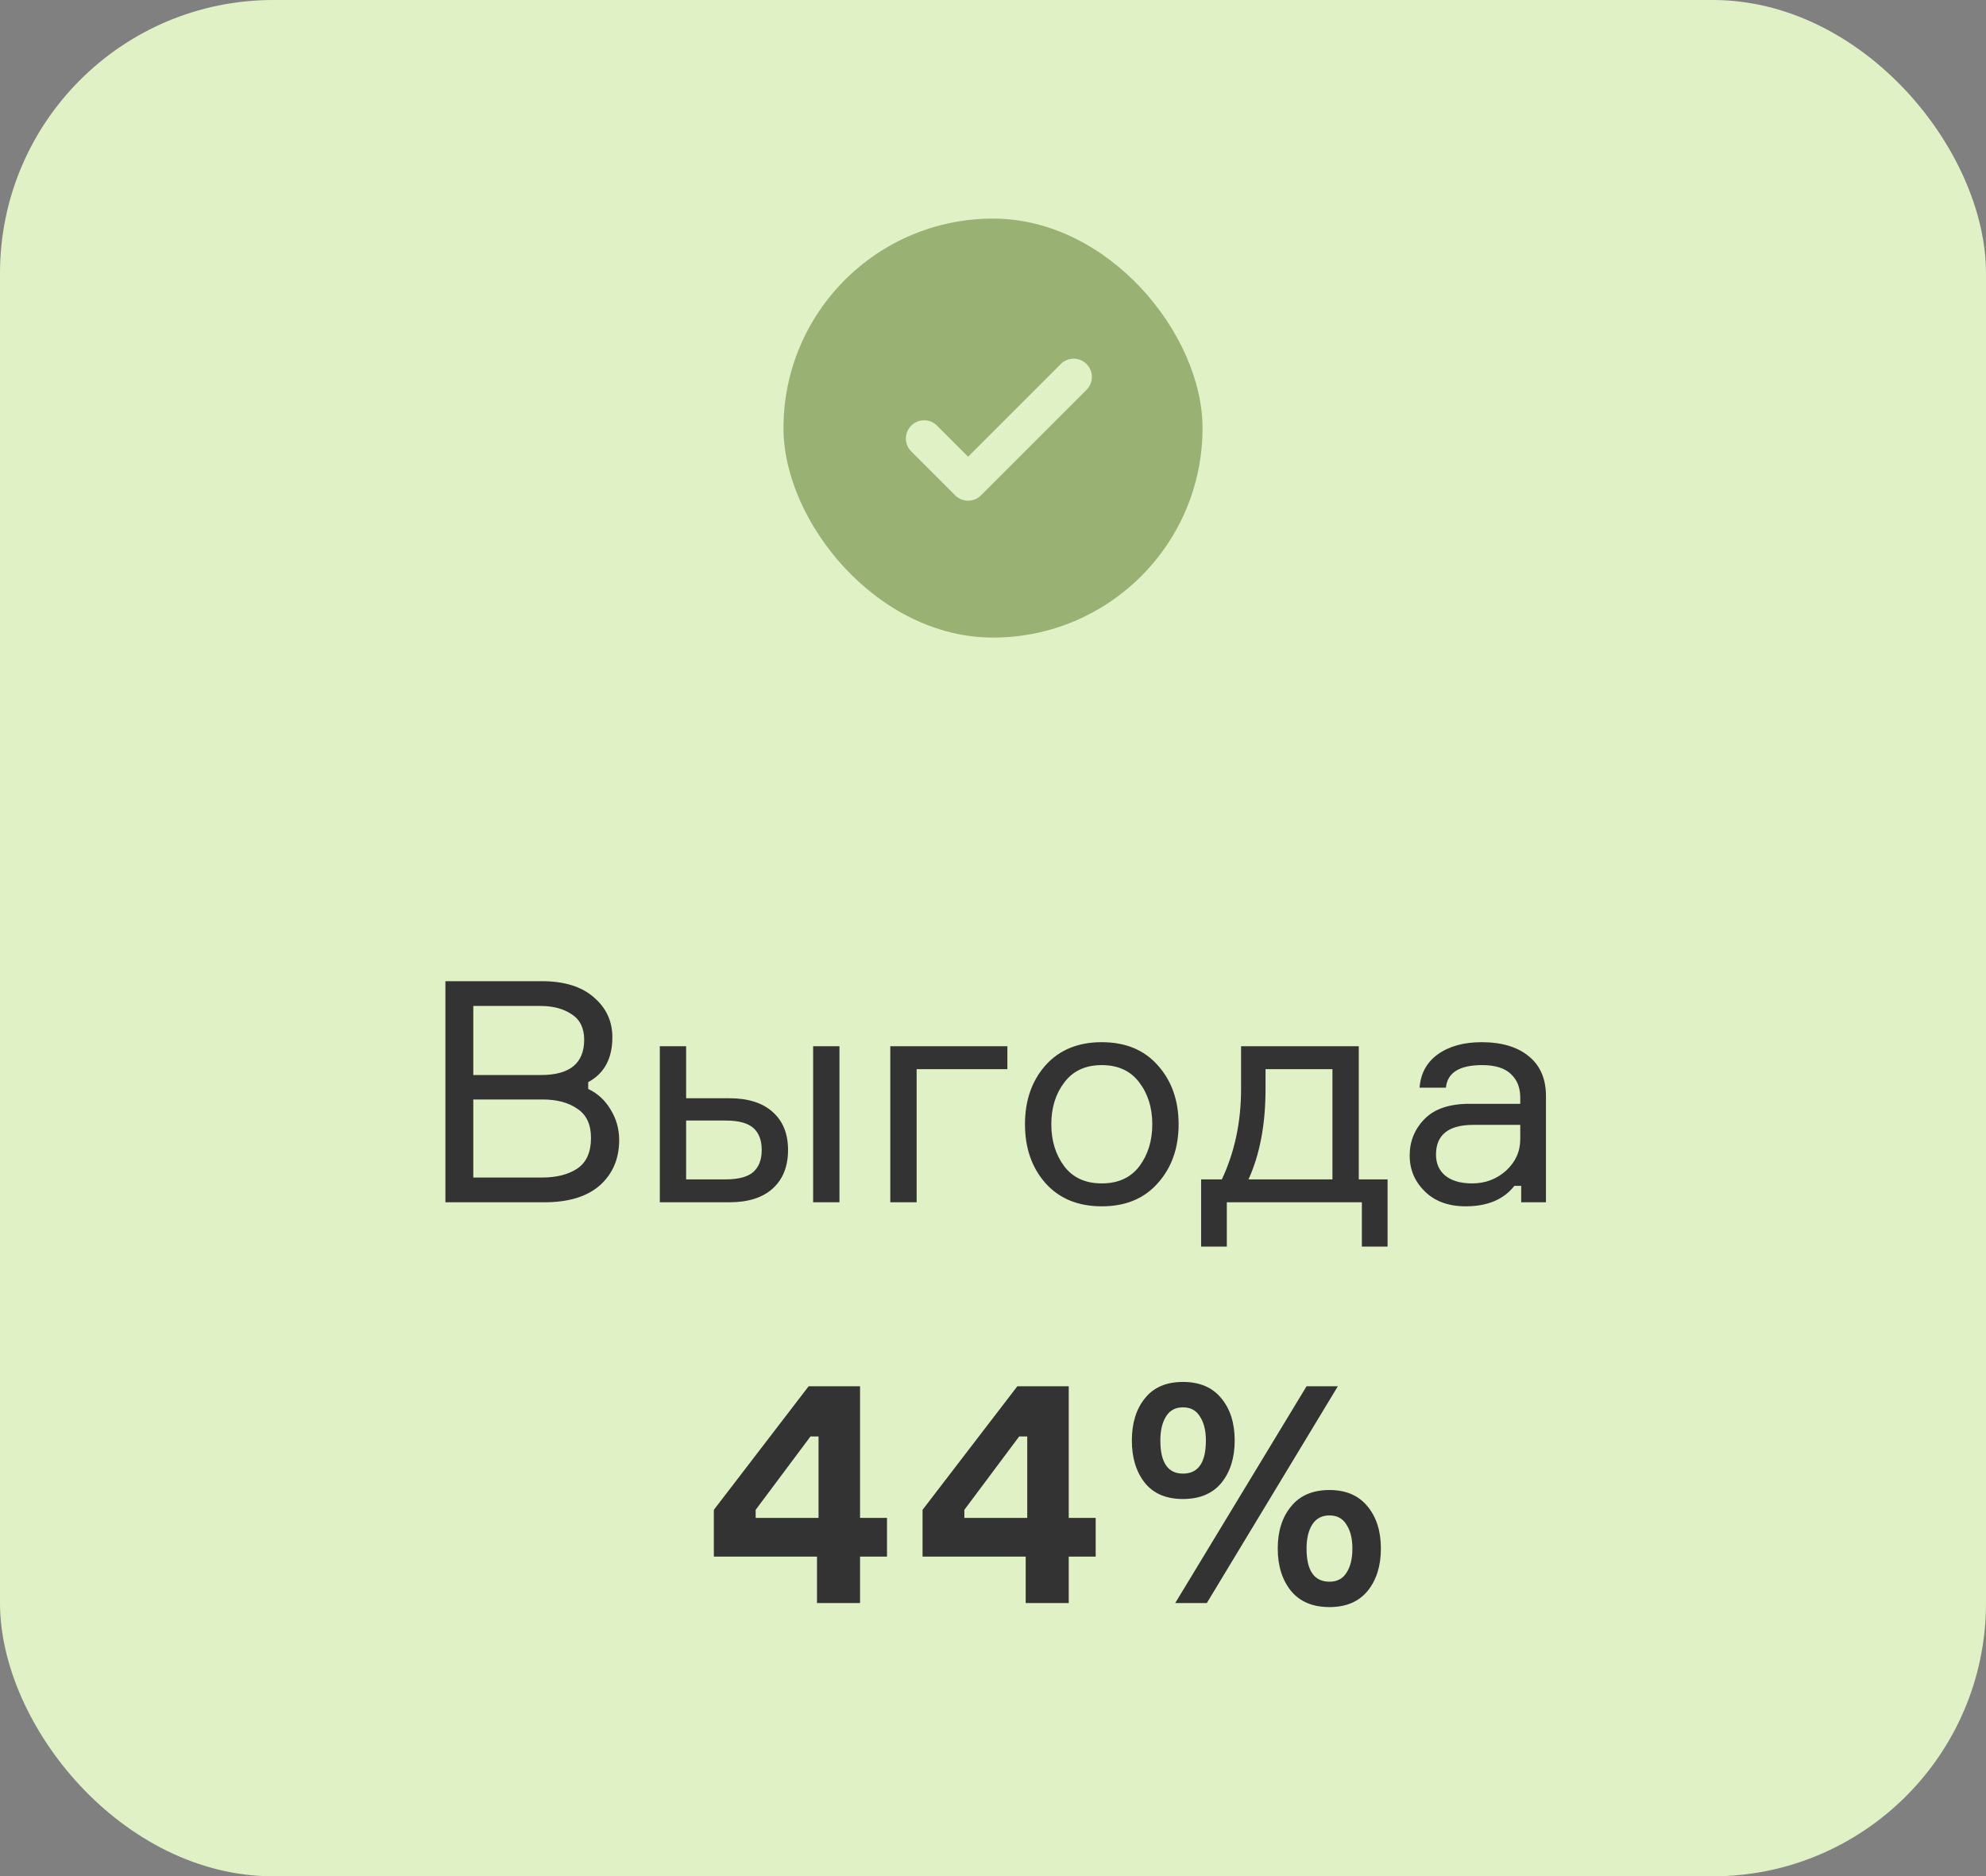 <?xml version="1.0" encoding="UTF-8"?> <svg xmlns="http://www.w3.org/2000/svg" width="109" height="103" viewBox="0 0 109 103" fill="none"><rect x="0" y="0" width="109" height="103" fill="#808080" stroke="none"/><rect width="109" height="103" rx="15" fill="#E0F1C6"></rect><path d="M32.283 59.404V59.778C32.793 60.016 33.201 60.39 33.507 60.9C33.824 61.41 33.983 61.971 33.983 62.583C33.983 63.603 33.632 64.43 32.929 65.065C32.226 65.688 31.206 66 29.869 66H24.446V53.862H29.733C30.968 53.862 31.92 54.157 32.589 54.746C33.269 55.324 33.609 56.055 33.609 56.939C33.609 58.106 33.167 58.928 32.283 59.404ZM25.976 55.222V59.013H29.699C31.274 59.013 32.062 58.367 32.062 57.075C32.062 56.44 31.835 55.976 31.382 55.681C30.929 55.375 30.356 55.222 29.665 55.222H25.976ZM25.976 64.64H29.767C30.549 64.64 31.189 64.476 31.688 64.147C32.187 63.807 32.436 63.246 32.436 62.464C32.436 61.727 32.187 61.195 31.688 60.866C31.201 60.526 30.566 60.356 29.784 60.356H25.976V64.64ZM36.213 57.432H37.658V60.288H40.021C41.052 60.288 41.846 60.537 42.401 61.036C42.968 61.535 43.251 62.232 43.251 63.127C43.251 64.034 42.968 64.742 42.401 65.252C41.846 65.751 41.052 66 40.021 66H36.213V57.432ZM37.658 61.512V64.742H39.817C40.531 64.742 41.041 64.606 41.347 64.334C41.653 64.062 41.806 63.66 41.806 63.127C41.806 62.594 41.653 62.192 41.347 61.92C41.041 61.648 40.531 61.512 39.817 61.512H37.658ZM44.628 57.432H46.073V66H44.628V57.432ZM48.863 66V57.432H55.289V58.69H50.308V66H48.863ZM57.377 58.486C58.136 57.636 59.168 57.211 60.471 57.211C61.775 57.211 62.8 57.636 63.548 58.486C64.308 59.336 64.687 60.413 64.687 61.716C64.687 63.019 64.308 64.096 63.548 64.946C62.8 65.796 61.775 66.221 60.471 66.221C59.168 66.221 58.136 65.796 57.377 64.946C56.629 64.096 56.255 63.019 56.255 61.716C56.255 60.413 56.629 59.336 57.377 58.486ZM58.414 64.028C58.89 64.651 59.576 64.963 60.471 64.963C61.367 64.963 62.052 64.651 62.528 64.028C63.004 63.393 63.242 62.623 63.242 61.716C63.242 60.809 63.004 60.044 62.528 59.421C62.052 58.786 61.367 58.469 60.471 58.469C59.576 58.469 58.89 58.786 58.414 59.421C57.938 60.044 57.7 60.809 57.7 61.716C57.7 62.623 57.938 63.393 58.414 64.028ZM74.575 64.742H76.156V68.431H74.745V66H67.333V68.431H65.922V64.742H67.061C67.764 63.246 68.115 61.591 68.115 59.778V57.432H74.575V64.742ZM73.13 64.742V58.69H69.458V59.778C69.458 61.716 69.147 63.371 68.523 64.742H73.13ZM83.489 66V65.099H83.115C82.526 65.847 81.636 66.221 80.446 66.221C79.505 66.221 78.757 65.949 78.202 65.405C77.647 64.861 77.369 64.204 77.369 63.433C77.369 62.651 77.641 61.982 78.185 61.427C78.729 60.872 79.551 60.594 80.65 60.594H83.438V60.254C83.438 59.71 83.268 59.279 82.928 58.962C82.588 58.633 82.061 58.469 81.347 58.469C80.1 58.469 79.438 58.883 79.358 59.71H77.913C77.97 58.928 78.304 58.316 78.916 57.874C79.54 57.432 80.338 57.211 81.313 57.211C82.412 57.211 83.274 57.466 83.897 57.976C84.532 58.486 84.849 59.217 84.849 60.169V66H83.489ZM80.803 64.963C81.517 64.963 82.135 64.731 82.656 64.266C83.177 63.79 83.438 63.212 83.438 62.532V61.75H80.871C79.5 61.75 78.814 62.294 78.814 63.382C78.814 63.869 78.984 64.255 79.324 64.538C79.675 64.821 80.168 64.963 80.803 64.963Z" fill="#333333"></path><path d="M47.203 83.325H48.682V85.45H47.203V88H44.84V85.45H39.179V82.883L44.381 76.1H47.203V83.325ZM41.474 83.325H44.925V78.854H44.483L41.474 82.883V83.325ZM58.657 83.325H60.136V85.45H58.657V88H56.294V85.45H50.633V82.883L55.835 76.1H58.657V83.325ZM52.928 83.325H56.379V78.854H55.937L52.928 82.883V83.325ZM62.835 76.763C63.311 76.162 64.008 75.862 64.926 75.862C65.844 75.862 66.547 76.162 67.034 76.763C67.522 77.352 67.765 78.123 67.765 79.075C67.765 80.027 67.522 80.803 67.034 81.404C66.547 81.993 65.844 82.288 64.926 82.288C64.008 82.288 63.311 81.993 62.835 81.404C62.359 80.803 62.121 80.027 62.121 79.075C62.121 78.123 62.359 77.352 62.835 76.763ZM64.926 80.894C65.765 80.894 66.184 80.288 66.184 79.075C66.184 78.531 66.077 78.095 65.861 77.766C65.657 77.426 65.346 77.256 64.926 77.256C64.507 77.256 64.195 77.426 63.991 77.766C63.787 78.095 63.685 78.531 63.685 79.075C63.685 80.288 64.099 80.894 64.926 80.894ZM72.967 81.795C73.874 81.795 74.571 82.095 75.058 82.696C75.546 83.285 75.789 84.056 75.789 85.008C75.789 85.96 75.546 86.736 75.058 87.337C74.571 87.926 73.874 88.221 72.967 88.221C72.049 88.221 71.347 87.926 70.859 87.337C70.372 86.736 70.128 85.96 70.128 85.008C70.128 84.056 70.372 83.285 70.859 82.696C71.347 82.095 72.049 81.795 72.967 81.795ZM72.967 86.827C73.387 86.827 73.698 86.663 73.902 86.334C74.118 86.005 74.225 85.563 74.225 85.008C74.225 84.464 74.118 84.028 73.902 83.699C73.698 83.359 73.387 83.189 72.967 83.189C72.548 83.189 72.231 83.359 72.015 83.699C71.811 84.028 71.709 84.464 71.709 85.008C71.709 86.221 72.129 86.827 72.967 86.827ZM66.235 88H64.501L71.709 76.1H73.426L66.235 88Z" fill="#333333"></path><rect x="43" y="12" width="23" height="23" rx="11.5" fill="#99B274"></rect><path d="M50.719 24.071L53.133 26.485L58.927 20.691" stroke="#E0F1C6" stroke-width="2" stroke-linecap="round" stroke-linejoin="round"></path></svg> 